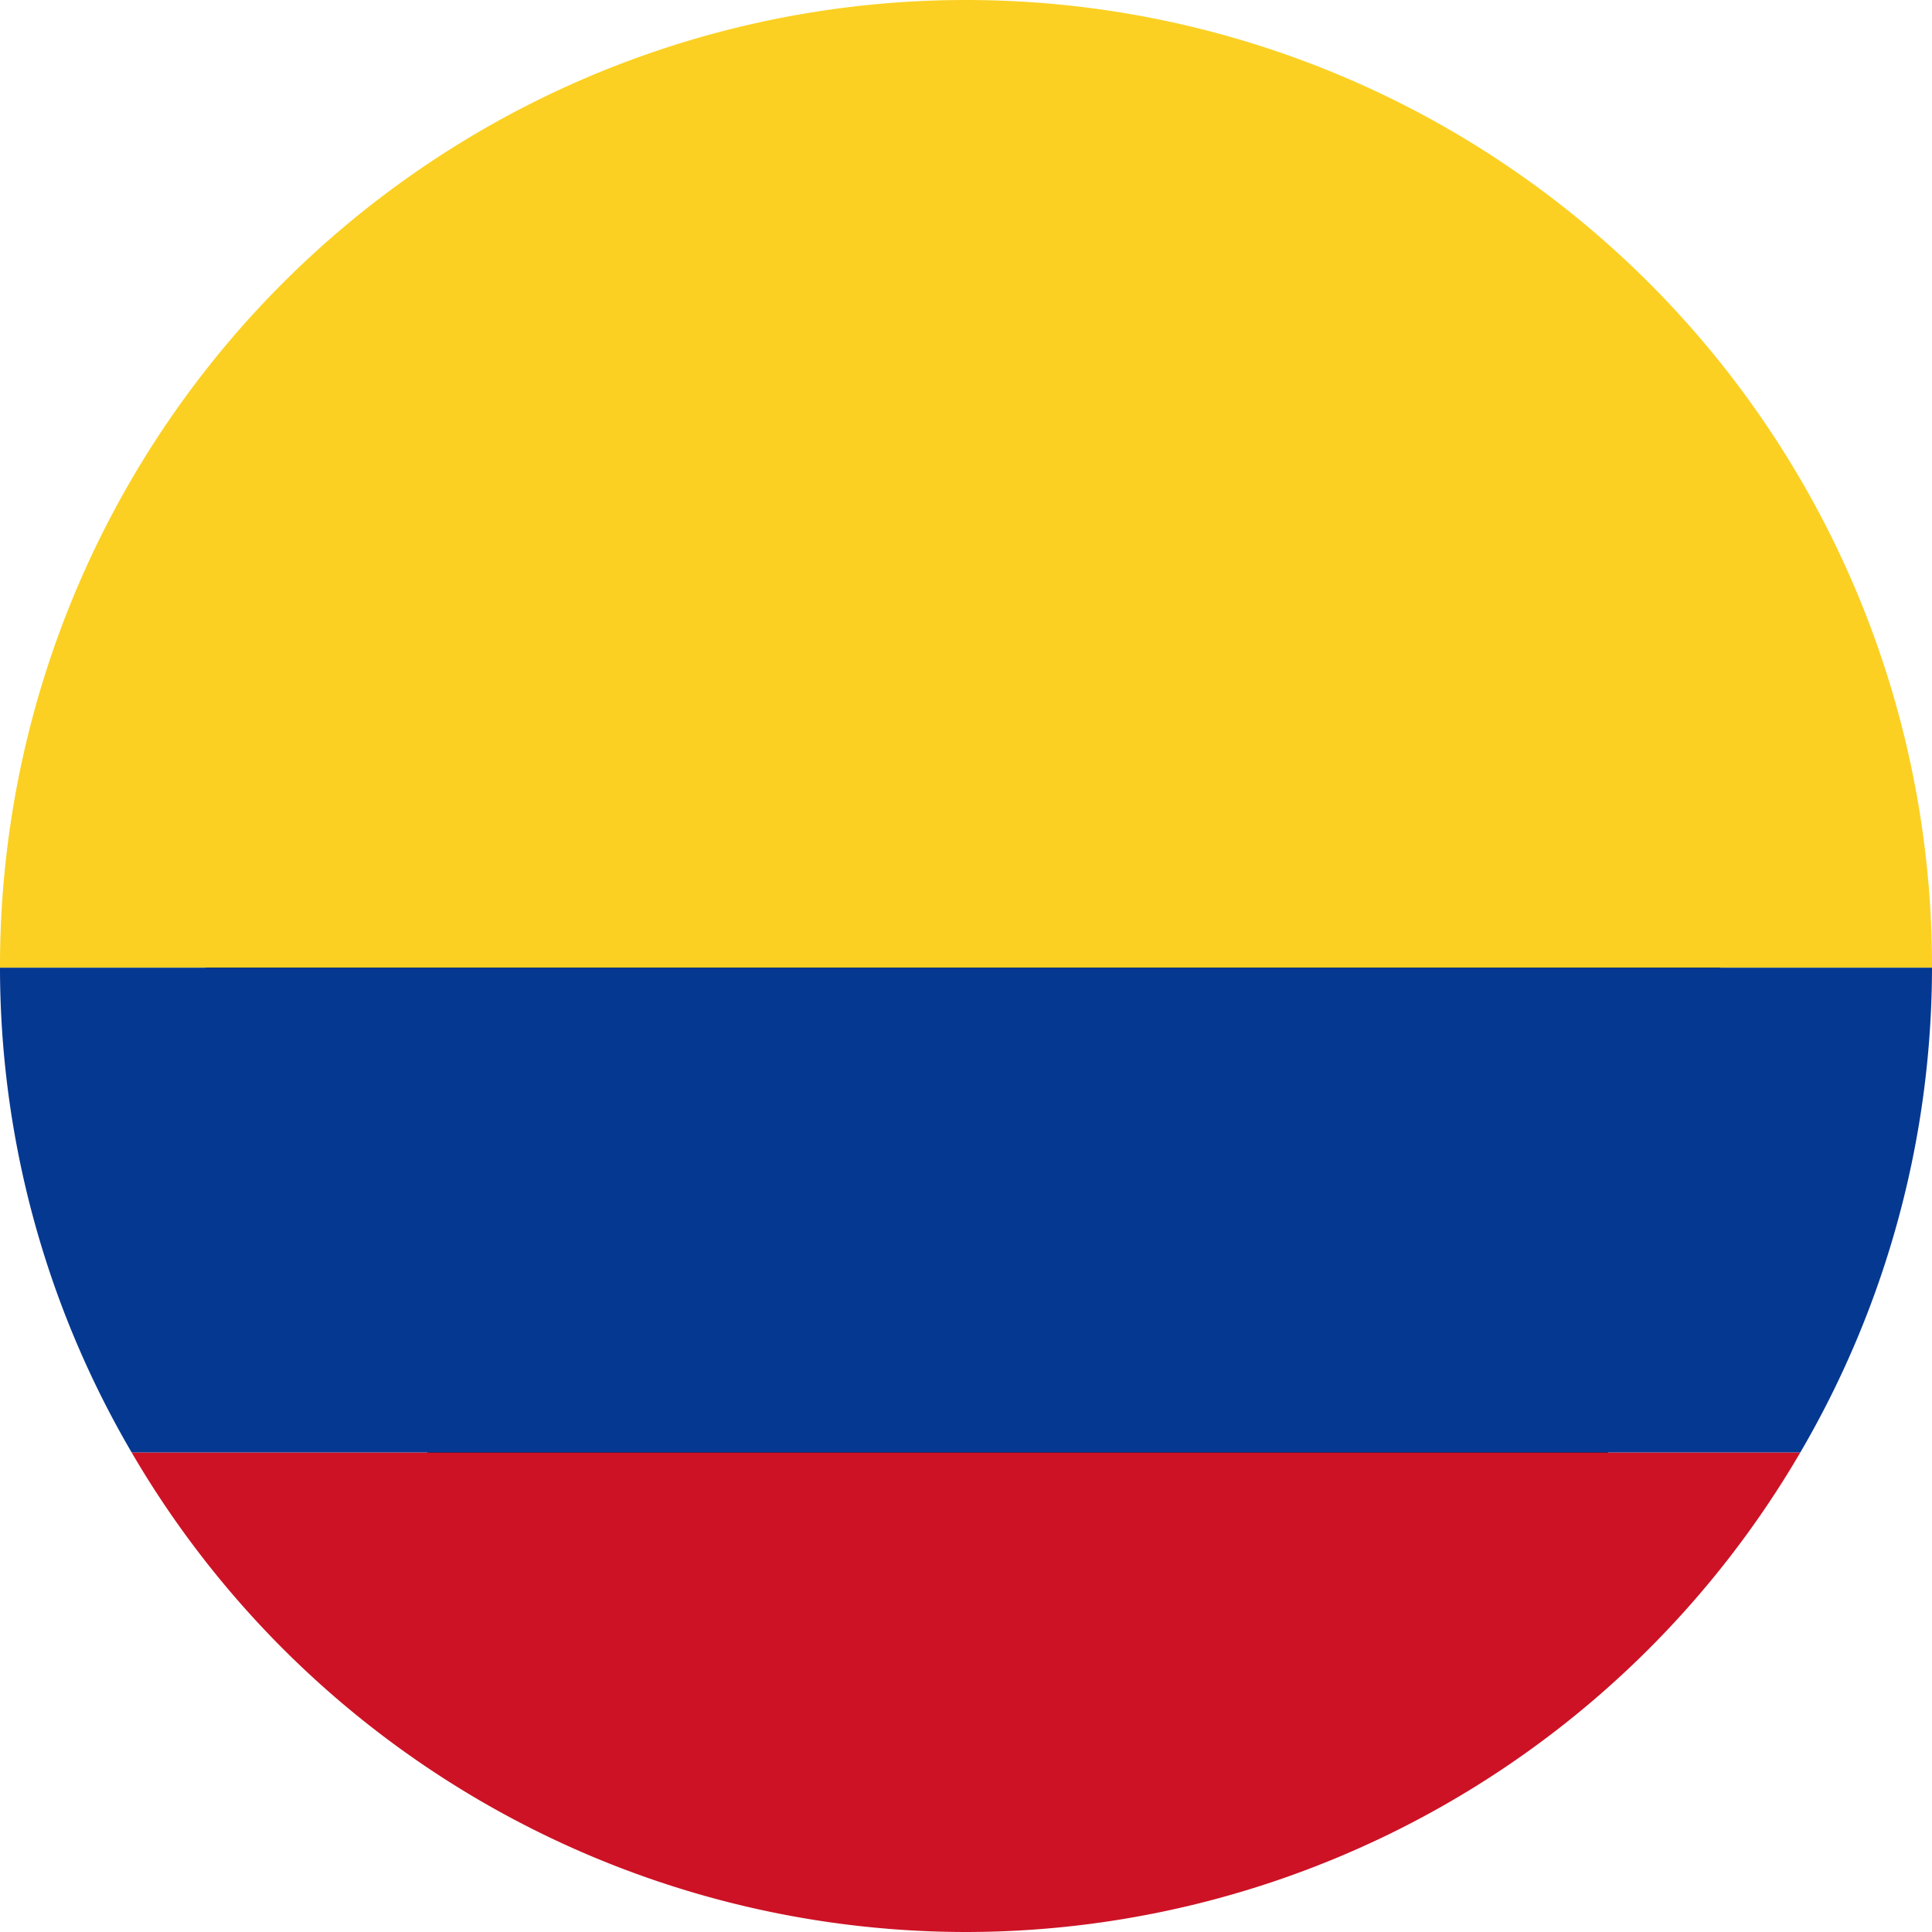 <svg id="_Group_" data-name="&lt;Group&gt;" xmlns="http://www.w3.org/2000/svg" width="36" height="36" viewBox="0 0 36 36">
  <path id="_Path_" data-name="&lt;Path&gt;" d="M28.15,9.447C34,15.294,34.505,24.3,29.285,29.516S15.067,34.223,9.22,28.381,2.865,13.532,8.085,8.312,22.307,3.6,28.15,9.447Z" transform="translate(-0.728 -0.765)"/>
  <g id="_Group_2" data-name="&lt;Group&gt;" transform="translate(0)">
    <path id="_Path_2" data-name="&lt;Path&gt;" d="M34.023,32.311H2.928a18.013,18.013,0,0,0,15.547,8.937h0A18.013,18.013,0,0,0,34.023,32.311Z" transform="translate(-0.476 -5.248)" fill="#cd1225"/>
    <path id="_Path_3" data-name="&lt;Path&gt;" d="M0,18v.032H36V18A18,18,0,1,0,0,18Z" transform="translate(0)" fill="#fbd023"/>
    <path id="_Path_4" data-name="&lt;Path&gt;" d="M2.452,30.56H33.547A17.938,17.938,0,0,0,36,21.529H0a17.889,17.889,0,0,0,2.452,9.03Z" transform="translate(0 -3.497)" fill="#053891"/>
  </g>
</svg>
